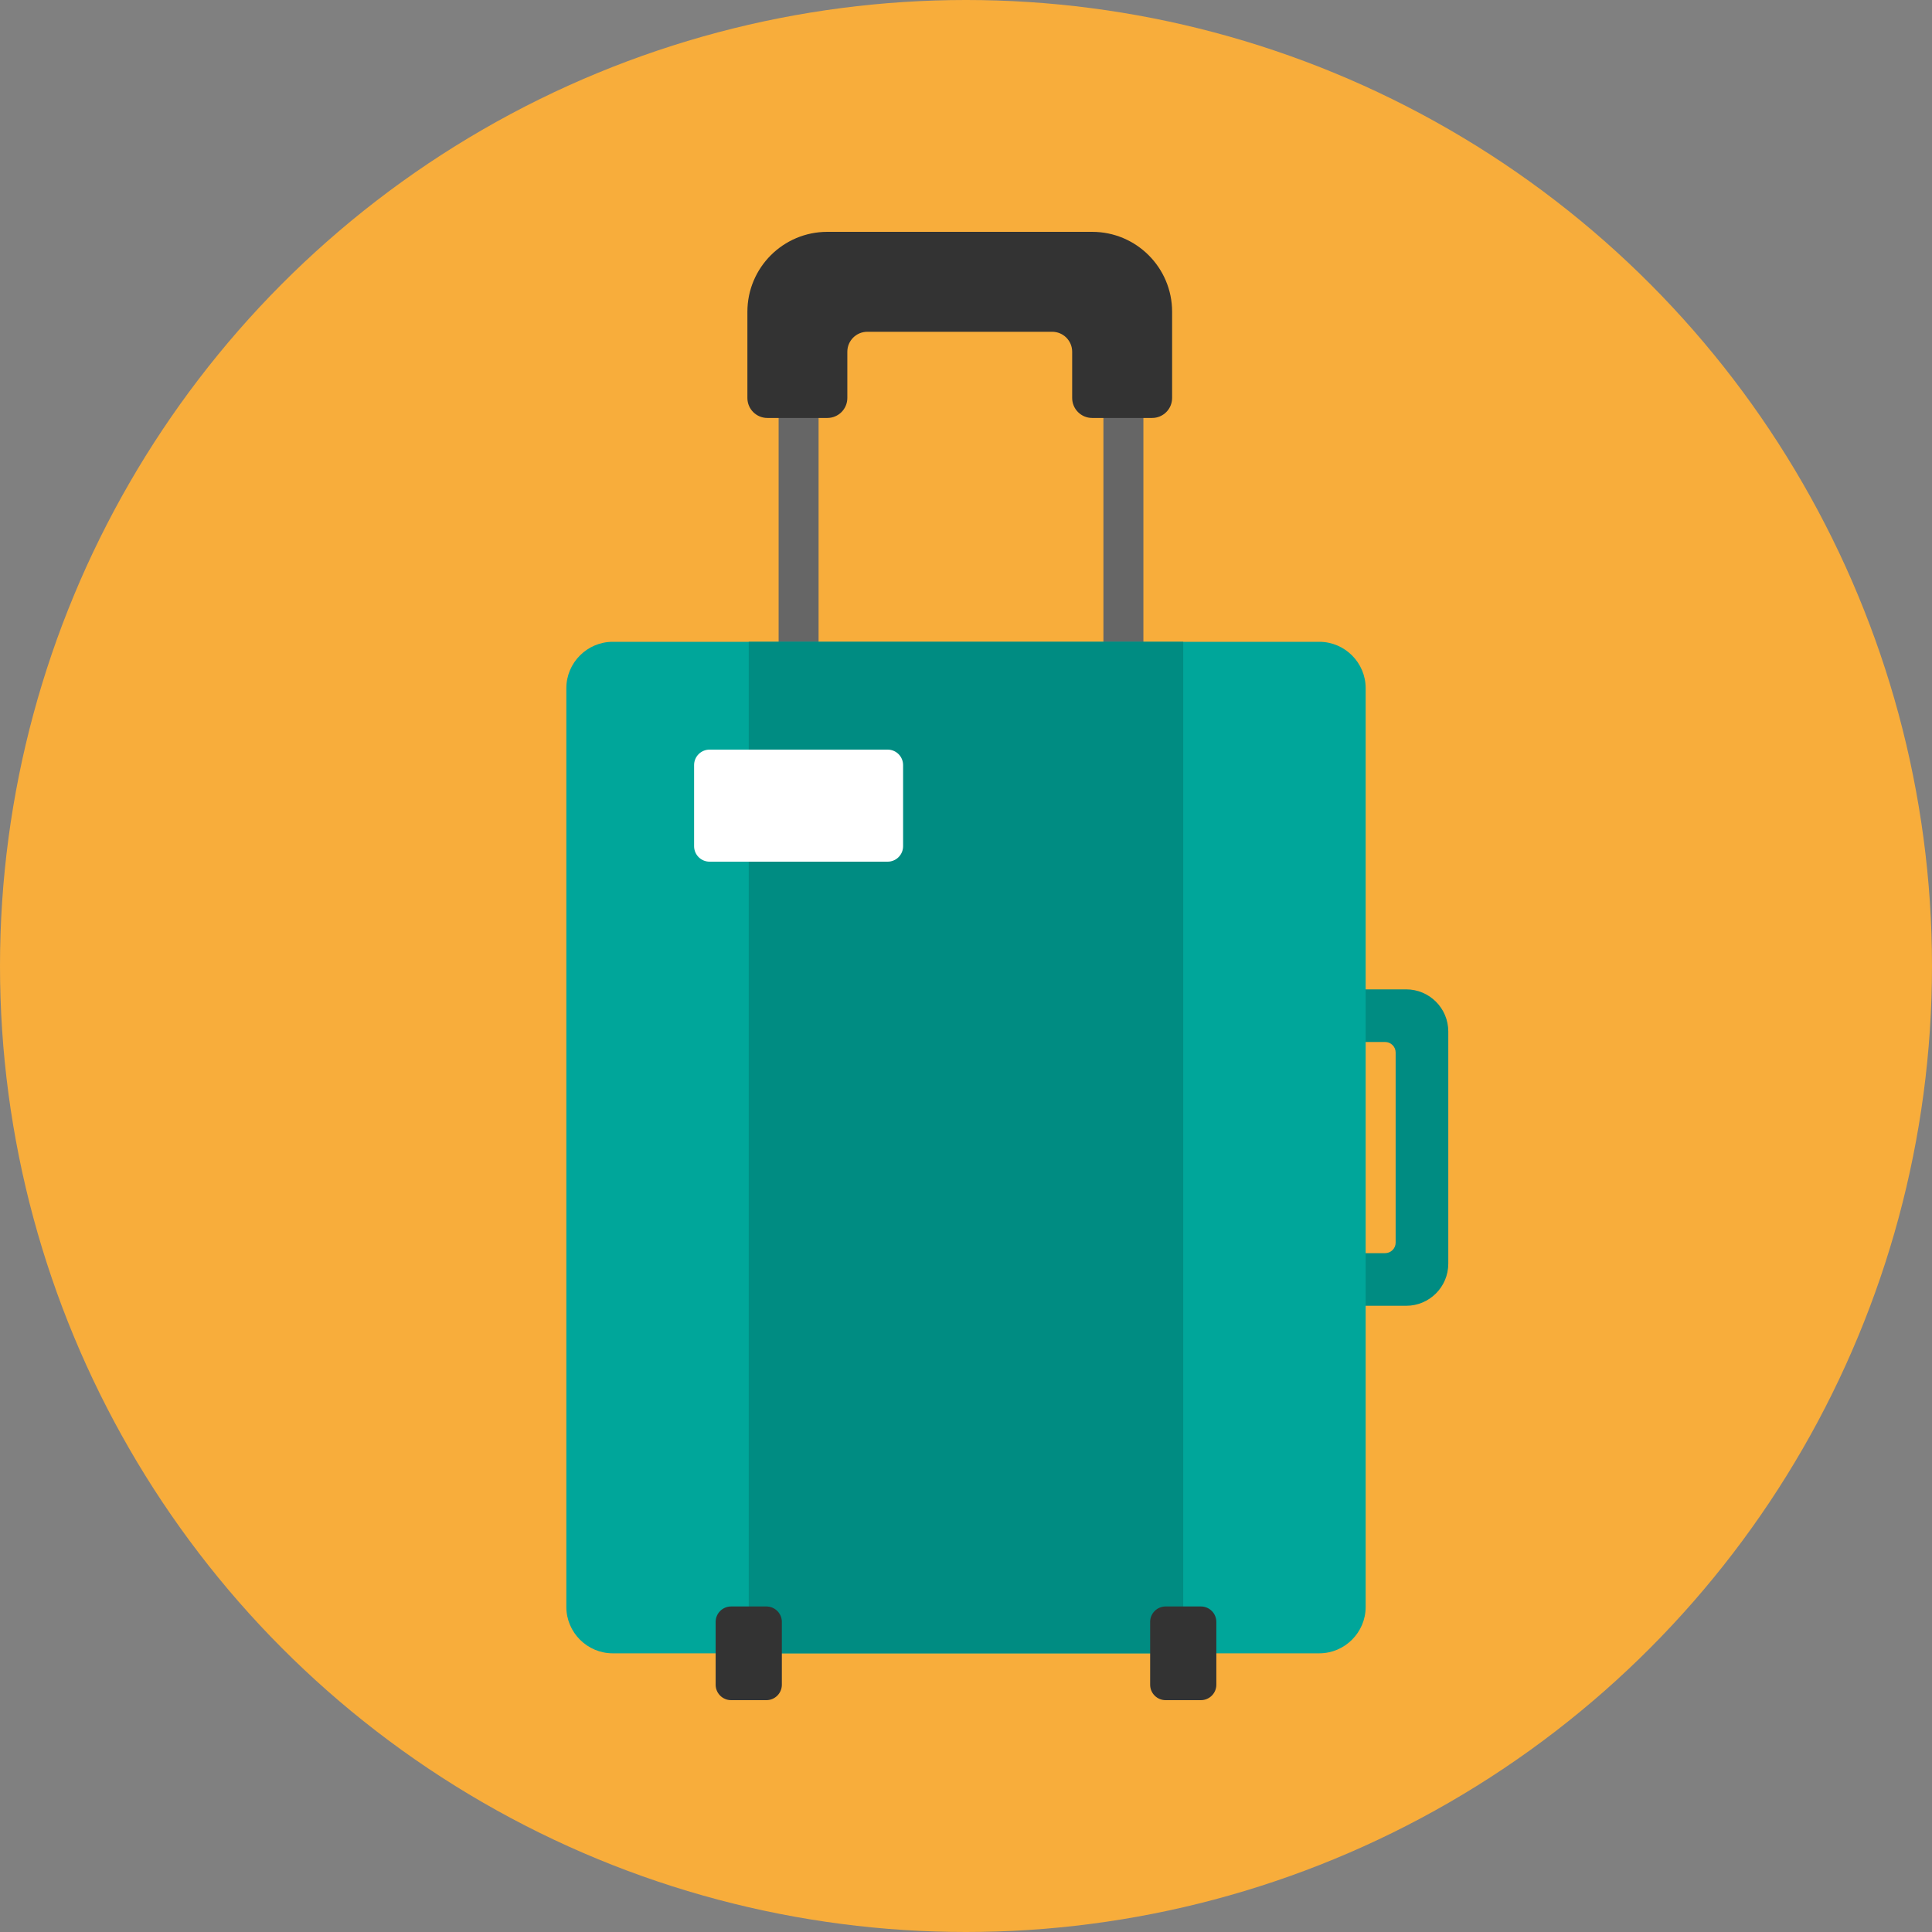 <?xml version="1.0" encoding="iso-8859-1"?>
<!-- Uploaded to: SVG Repo, www.svgrepo.com, Generator: SVG Repo Mixer Tools -->
<!DOCTYPE svg PUBLIC "-//W3C//DTD SVG 1.1//EN" "http://www.w3.org/Graphics/SVG/1.1/DTD/svg11.dtd">
<svg version="1.1" id="Capa_1" xmlns="http://www.w3.org/2000/svg" xmlns:xlink="http://www.w3.org/1999/xlink" 
	 viewBox="0 0 125 125" xml:space="preserve">
<rect x="0" y="0" width="125" height="125" fill="#808080" stroke="none"/>
<g>
	<g>
		<circle style="fill:#F8AD3B;" cx="62.5" cy="62.5" r="62.5"/>
	</g>
	<g>
		<g>
			<g>
				<path style="fill:#008C82;" d="M86.36,83.803V81.76c0-0.376,0.305-0.681,0.681-0.681h2.575c0.376,0,0.682-0.305,0.682-0.681
					v-12.3c0-0.376-0.306-0.681-0.682-0.681h-2.575c-0.376,0-0.681-0.305-0.681-0.681v-2.043c0-0.376,0.305-0.681,0.681-0.681h3.938
					c1.505,0,2.725,1.22,2.725,2.725V81.76c0,1.504-1.22,2.724-2.725,2.724h-3.938C86.665,84.484,86.36,84.179,86.36,83.803z"/>
			</g>
		</g>
		<g>
			<g>
				<g>
					<rect x="71.391" y="25.857" style="fill:#666666;" width="2.586" height="16.315"/>
				</g>
			</g>
			<g>
				<g>
					<rect x="50.377" y="25.857" style="fill:#666666;" width="2.585" height="16.315"/>
				</g>
			</g>
		</g>
		<g>
			<g>
				<path style="fill:#333333;" d="M74.542,27.042h-3.879c-0.715,0-1.294-0.579-1.294-1.293v-2.99c0-0.714-0.578-1.293-1.293-1.293
					H56.115c-0.715,0-1.293,0.579-1.293,1.293v2.99c0,0.714-0.579,1.293-1.294,1.293h-3.879c-0.715,0-1.293-0.579-1.293-1.293
					v-5.577c0-2.856,2.316-5.172,5.172-5.172h17.135c2.856,0,5.172,2.316,5.172,5.172v5.577
					C75.835,26.463,75.256,27.042,74.542,27.042z"/>
			</g>
		</g>
		<g>
			<path style="fill:#00A69A;" d="M85.357,106.969H39.642c-1.649,0-3-1.35-3-3V44.525c0-1.65,1.351-3,3-3h45.716c1.65,0,3,1.35,3,3
				v59.444C88.357,105.619,87.008,106.969,85.357,106.969z"/>
		</g>
		<g>
			<rect x="48.443" y="41.525" style="fill:#008C82;" width="28.112" height="65.444"/>
		</g>
		<g>
			<path style="fill:#333333;" d="M49.586,103.938h-2.284c-0.552,0-1,0.448-1,1V109c0,0.552,0.448,1,1,1h2.284c0.552,0,1-0.448,1-1
				v-4.062C50.586,104.386,50.138,103.938,49.586,103.938z"/>
		</g>
		<g>
			<path style="fill:#333333;" d="M77.697,103.938h-2.283c-0.553,0-1,0.448-1,1V109c0,0.552,0.447,1,1,1h2.283c0.553,0,1-0.448,1-1
				v-4.062C78.697,104.386,78.25,103.938,77.697,103.938z"/>
		</g>
		<g>
			<path style="fill:#FFFFFF;" d="M57.431,55.75H45.908c-0.552,0-1-0.448-1-1V49.5c0-0.552,0.448-1,1-1h11.522c0.552,0,1,0.448,1,1
				v5.25C58.431,55.302,57.982,55.75,57.431,55.75z"/>
		</g>
	</g>
</g>
</svg>